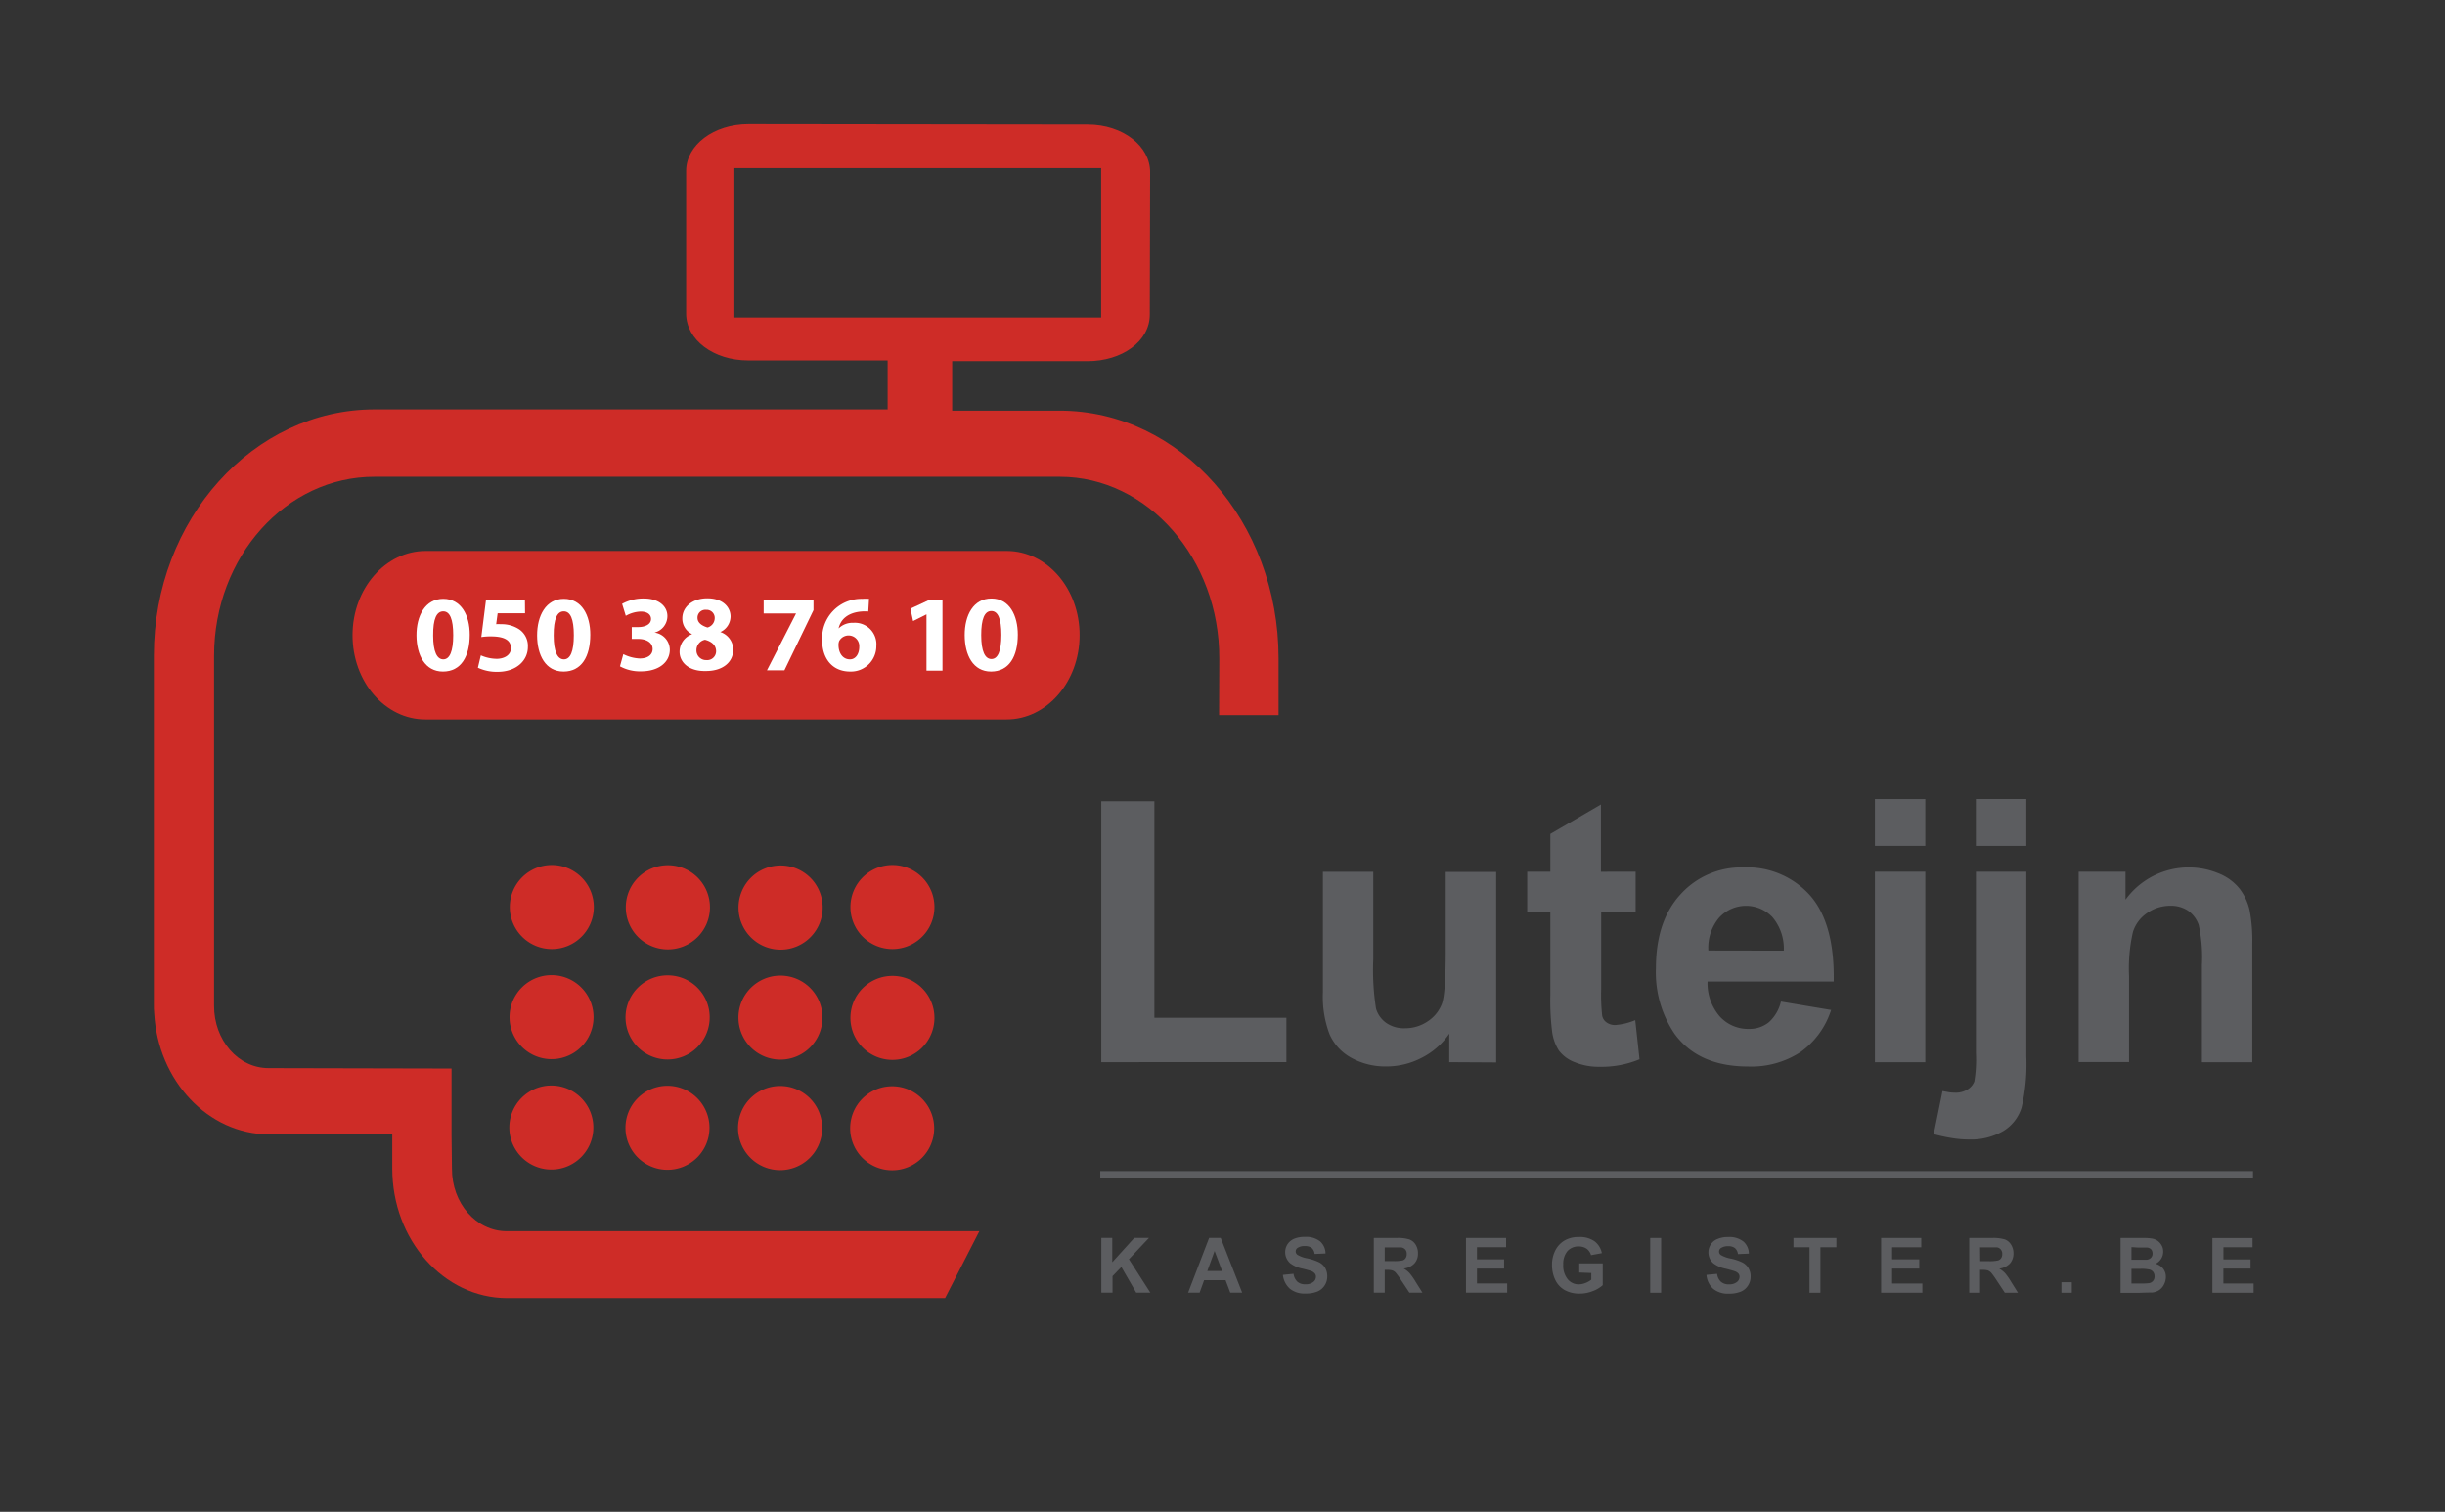 <svg id="embleem" xmlns="http://www.w3.org/2000/svg" viewBox="0 0 365.5 226"><rect x="0" y="0" width="365.5" height="226" fill="#333333" stroke="none"/><defs><style>.cls-1{fill:#5c5d60;}.cls-2{fill:#ce2c27;}.cls-3{fill:#fff;}</style></defs><title>Artboard 1</title><path class="cls-1" d="M164.63,158.78v-39h7.94v32.37H192.3v6.62Z"/><path class="cls-1" d="M216.65,158.78v-4.26a11,11,0,0,1-4.09,3.59,11.41,11.41,0,0,1-5.35,1.31,10.48,10.48,0,0,1-5.15-1.26,7.44,7.44,0,0,1-3.3-3.54,15.78,15.78,0,0,1-1-6.3v-18h7.53v13.09a37.05,37.05,0,0,0,.41,7.36,4,4,0,0,0,1.52,2.14,4.63,4.63,0,0,0,2.79.8,6,6,0,0,0,3.46-1.06,5.41,5.41,0,0,0,2.09-2.63q.55-1.58.56-7.68v-12h7.54v28.48Z"/><path class="cls-1" d="M244.51,130.31v6h-5.15v11.48a28,28,0,0,0,.15,4.06,1.59,1.59,0,0,0,.67,1,2.12,2.12,0,0,0,1.27.38,9.55,9.55,0,0,0,3-.73l.64,5.85a14.79,14.79,0,0,1-6,1.12,9.34,9.34,0,0,1-3.67-.68,5.28,5.28,0,0,1-2.4-1.77A7,7,0,0,1,232,154a36.81,36.81,0,0,1-.24-5.31V136.31h-3.46v-6h3.46v-5.65l7.56-4.4v10.06Z"/><path class="cls-1" d="M266.23,149.72l7.5,1.26a12.32,12.32,0,0,1-4.57,6.29,13.42,13.42,0,0,1-7.81,2.16q-7.44,0-11-4.86a16.34,16.34,0,0,1-2.81-9.81q0-7.08,3.7-11.09a12.24,12.24,0,0,1,9.36-4,12.61,12.61,0,0,1,10,4.2q3.67,4.2,3.52,12.86H255.26a7.6,7.6,0,0,0,1.82,5.21,5.72,5.72,0,0,0,4.35,1.87,4.61,4.61,0,0,0,3-1A6,6,0,0,0,266.23,149.72Zm.43-7.61a7.33,7.33,0,0,0-1.69-5,5.45,5.45,0,0,0-8,.09,7,7,0,0,0-1.59,4.89Z"/><path class="cls-1" d="M280.28,126.45v-7h7.53v7Zm0,32.34V130.31h7.53v28.48Z"/><path class="cls-1" d="M302.91,130.31V157.9a28.72,28.72,0,0,1-.71,7.68,6.24,6.24,0,0,1-2.74,3.5,9.62,9.62,0,0,1-5.16,1.26,15.28,15.28,0,0,1-2.43-.2,24.91,24.91,0,0,1-2.8-.6l1.31-6.44,1,.18a6.82,6.82,0,0,0,.87.06,3.32,3.32,0,0,0,1.89-.49,2.4,2.4,0,0,0,1-1.19,19.79,19.79,0,0,0,.24-4.19V130.31Zm-7.54-3.86v-7h7.54v7Z"/><path class="cls-1" d="M336.69,158.79h-7.53V144.26a22.58,22.58,0,0,0-.48-6,4.33,4.33,0,0,0-1.57-2.11,4.59,4.59,0,0,0-2.62-.75,6,6,0,0,0-3.51,1.08,5.34,5.34,0,0,0-2.13,2.84,24.27,24.27,0,0,0-.58,6.54v12.9h-7.53V130.31h7v4.18a11.67,11.67,0,0,1,13.94-3.92,7.63,7.63,0,0,1,3.12,2.29,8.35,8.35,0,0,1,1.48,3.16,24.09,24.09,0,0,1,.41,5.07Z"/><rect class="cls-1" x="164.48" y="175.06" width="172.32" height="1.04"/><path class="cls-1" d="M164.64,193.24v-8.19h1.63v3.64l3.29-3.64h2.2l-3,3.19,3.2,5h-2.11l-2.22-3.84-1.32,1.37v2.47Z"/><path class="cls-1" d="M185.69,193.24h-1.78l-.7-1.86H180l-.67,1.86h-1.72l3.14-8.19h1.73Zm-3-3.24-1.12-3-1.09,3Z"/><path class="cls-1" d="M191.78,190.58l1.59-.16a1.94,1.94,0,0,0,.58,1.19,1.71,1.71,0,0,0,1.18.38,1.78,1.78,0,0,0,1.19-.34,1,1,0,0,0,.4-.79.77.77,0,0,0-.17-.49A1.29,1.29,0,0,0,196,190c-.19-.07-.62-.19-1.3-.36a4.36,4.36,0,0,1-1.84-.81,2.2,2.2,0,0,1-.4-2.82,2.25,2.25,0,0,1,1-.83,4,4,0,0,1,1.59-.28,3.37,3.37,0,0,1,2.29.67,2.42,2.42,0,0,1,.81,1.81l-1.63.07a1.41,1.41,0,0,0-.45-.91,1.67,1.67,0,0,0-1-.27,1.84,1.84,0,0,0-1.12.29.62.62,0,0,0-.26.51.63.63,0,0,0,.25.5,4.3,4.3,0,0,0,1.5.54,7.92,7.92,0,0,1,1.75.59,2.26,2.26,0,0,1,.9.83,2.54,2.54,0,0,1,.32,1.31,2.42,2.42,0,0,1-.39,1.32,2.34,2.34,0,0,1-1.09.91,4.47,4.47,0,0,1-1.75.3,3.47,3.47,0,0,1-2.36-.72A3.2,3.2,0,0,1,191.78,190.58Z"/><path class="cls-1" d="M205.37,193.24v-8.18h3.43a5.72,5.72,0,0,1,1.88.22,1.83,1.83,0,0,1,.94.78,2.36,2.36,0,0,1,.35,1.29,2.17,2.17,0,0,1-.53,1.52,2.55,2.55,0,0,1-1.6.76,3.68,3.68,0,0,1,.87.69,9.18,9.18,0,0,1,.93,1.33l1,1.59h-1.95l-1.18-1.78a12.38,12.38,0,0,0-.86-1.2,1.18,1.18,0,0,0-.49-.34,2.72,2.72,0,0,0-.82-.09H207v3.41Zm1.63-4.72h1.21a6.51,6.51,0,0,0,1.46-.1.86.86,0,0,0,.46-.35,1.07,1.07,0,0,0,.16-.61,1,1,0,0,0-.21-.67,1,1,0,0,0-.62-.32c-.13,0-.53,0-1.19,0H207Z"/><path class="cls-1" d="M219.15,193.24v-8.18h6v1.38h-4.36v1.82h4.06v1.38h-4.06v2.22h4.52v1.38Z"/><path class="cls-1" d="M236.08,190.23v-1.37h3.51v3.26a4.45,4.45,0,0,1-1.48.88,5.26,5.26,0,0,1-2,.38,4.46,4.46,0,0,1-2.21-.53,3.45,3.45,0,0,1-1.42-1.55,5.08,5.08,0,0,1-.47-2.18,4.67,4.67,0,0,1,.53-2.27,3.56,3.56,0,0,1,1.55-1.52,4.12,4.12,0,0,1,1.93-.41,3.81,3.81,0,0,1,2.35.64,2.94,2.94,0,0,1,1.09,1.77l-1.62.3a1.78,1.78,0,0,0-.64-.95,2,2,0,0,0-1.18-.35,2.19,2.19,0,0,0-1.7.69,2.93,2.93,0,0,0-.63,2,3.19,3.19,0,0,0,.64,2.18A2.09,2.09,0,0,0,236,192a2.9,2.9,0,0,0,1-.2,3.37,3.37,0,0,0,.88-.5v-1Z"/><path class="cls-1" d="M246.69,193.25v-8.19h1.63v8.19Z"/><path class="cls-1" d="M255.1,190.58l1.59-.15a1.92,1.92,0,0,0,.58,1.19,1.74,1.74,0,0,0,1.18.38,1.85,1.85,0,0,0,1.19-.34,1,1,0,0,0,.4-.79.73.73,0,0,0-.17-.49,1.3,1.3,0,0,0-.59-.36c-.19-.07-.63-.19-1.3-.36a4.47,4.47,0,0,1-1.85-.81,2.15,2.15,0,0,1-.74-1.64,2.14,2.14,0,0,1,1.36-2,4,4,0,0,1,1.59-.29,3.39,3.39,0,0,1,2.29.68,2.42,2.42,0,0,1,.81,1.8l-1.64.07a1.38,1.38,0,0,0-.45-.9,1.58,1.58,0,0,0-1-.28,1.9,1.9,0,0,0-1.11.29.62.62,0,0,0-.26.51.63.63,0,0,0,.24.5,4.43,4.43,0,0,0,1.5.55,7.37,7.37,0,0,1,1.76.59,2.23,2.23,0,0,1,.89.83,2.39,2.39,0,0,1,.33,1.3,2.42,2.42,0,0,1-.39,1.32,2.33,2.33,0,0,1-1.09.91,4.52,4.52,0,0,1-1.76.3,3.46,3.46,0,0,1-2.35-.72A3.11,3.11,0,0,1,255.1,190.58Z"/><path class="cls-1" d="M270.5,193.25v-6.8h-2.4v-1.39h6.42v1.39h-2.39v6.8Z"/><path class="cls-1" d="M281.21,193.25v-8.19h6v1.39h-4.36v1.81h4.06v1.38h-4.06v2.23h4.52v1.38Z"/><path class="cls-1" d="M294.38,193.25v-8.19h3.44a6,6,0,0,1,1.88.22,1.89,1.89,0,0,1,.94.79,2.42,2.42,0,0,1,.35,1.29,2.23,2.23,0,0,1-.53,1.52,2.6,2.6,0,0,1-1.6.76,3.87,3.87,0,0,1,.87.68,9.8,9.8,0,0,1,.93,1.33l1,1.6H299.7l-1.18-1.78a13,13,0,0,0-.86-1.21,1.5,1.5,0,0,0-.49-.34,2.76,2.76,0,0,0-.82-.09H296v3.42Zm1.64-4.72h1.2a5.89,5.89,0,0,0,1.47-.11.88.88,0,0,0,.46-.34,1.08,1.08,0,0,0,.16-.62.93.93,0,0,0-.83-1c-.13,0-.53,0-1.19,0H296Z"/><path class="cls-1" d="M308.16,193.25v-1.57h1.55v1.57Z"/><path class="cls-1" d="M317,185.06h3.23a8.57,8.57,0,0,1,1.43.08,2,2,0,0,1,1.46,1,1.8,1.8,0,0,1,.25,1,2,2,0,0,1-1.14,1.78,2.15,2.15,0,0,1,1.14.74,2,2,0,0,1,.4,1.24,2.45,2.45,0,0,1-.26,1.08,2.18,2.18,0,0,1-.7.85,2.33,2.33,0,0,1-1.09.39c-.28,0-.93,0-2,.05H317Zm1.63,1.37v1.89h1.07c.64,0,1,0,1.18,0a1.06,1.06,0,0,0,.66-.29.88.88,0,0,0,.24-.64,1,1,0,0,0-.2-.62,1,1,0,0,0-.62-.28c-.16,0-.62,0-1.39,0Zm0,3.25v2.19h1.51a7.84,7.84,0,0,0,1.12-.05,1,1,0,0,0,.59-.33,1,1,0,0,0,.23-.69,1.07,1.07,0,0,0-.18-.63,1,1,0,0,0-.51-.37,5.29,5.29,0,0,0-1.44-.12Z"/><path class="cls-1" d="M330.73,193.25v-8.18h6v1.38h-4.35v1.82h4.05v1.37h-4.06v2.23h4.52v1.38Z"/><path class="cls-2" d="M150.52,82.36H63.63c-6,0-10.92,5.61-10.93,12.57s4.85,12.61,10.87,12.62h86.9c6,0,10.91-5.62,10.92-12.58S156.54,82.38,150.52,82.36Z"/><path class="cls-2" d="M82.5,129.31a6.28,6.28,0,1,0,6.27,6.29A6.28,6.28,0,0,0,82.5,129.31Z"/><path class="cls-2" d="M99.86,129.34a6.29,6.29,0,1,0,6.27,6.3A6.29,6.29,0,0,0,99.86,129.34Z"/><path class="cls-2" d="M116.71,129.38a6.29,6.29,0,1,0,6.27,6.29A6.27,6.27,0,0,0,116.71,129.38Z"/><path class="cls-2" d="M82.46,145.77a6.28,6.28,0,1,0,6.27,6.29A6.28,6.28,0,0,0,82.46,145.77Z"/><path class="cls-2" d="M99.82,145.8a6.29,6.29,0,1,0,6.27,6.3A6.27,6.27,0,0,0,99.82,145.8Z"/><path class="cls-2" d="M116.68,145.84a6.28,6.28,0,1,0,6.27,6.29A6.28,6.28,0,0,0,116.68,145.84Z"/><path class="cls-2" d="M133.42,145.88a6.28,6.28,0,1,0,6.27,6.29A6.28,6.28,0,0,0,133.42,145.88Z"/><path class="cls-2" d="M133.42,129.31a6.28,6.28,0,1,0,6.27,6.29A6.28,6.28,0,0,0,133.42,129.31Z"/><path class="cls-2" d="M82.43,162.27a6.28,6.28,0,1,0,6.27,6.29A6.28,6.28,0,0,0,82.43,162.27Z"/><path class="cls-2" d="M99.79,162.31a6.28,6.28,0,1,0,6.27,6.29A6.28,6.28,0,0,0,99.79,162.31Z"/><path class="cls-2" d="M116.64,162.34a6.29,6.29,0,1,0,6.27,6.3A6.27,6.27,0,0,0,116.64,162.34Z"/><path class="cls-2" d="M133.38,162.38a6.28,6.28,0,1,0,6.27,6.29A6.28,6.28,0,0,0,133.38,162.38Z"/><path class="cls-2" d="M182.24,106.9l8.89,0V98.39c0-20.36-14.64-37-32.73-37l-16.06,0,0-7.4,20.21,0c5.22,0,9.32-3,9.33-6.93l.05-21.33c0-3.9-4.08-7.11-9.3-7.12l-50.73-.06c-5.22,0-9.32,3.13-9.33,7l0,21.33c0,3.9,4.08,7,9.3,7l20.82,0,0,7.32H56c-18.1,0-33,16.42-33,36.78L23,144v6.2c0,.43,0,.85.05,1.27.56,10.08,8.06,18.08,17.15,18.1l18.44,0v5.11c0,10.66,7.67,19.35,17.14,19.37h65.5l5.12-10H75.74c-4.56,0-8.19-4.19-8.18-9.32l-.06-5,0-10-27.35-.06c-4.56,0-8.16-4.19-8.15-9.32L32,144.75V98.05c0-14.84,10.78-26.81,24-26.78l102.42,0c13.18,0,23.88,12.3,23.85,27.13h0ZM109.78,47.47V25.14h54.83V47.47Z"/><path class="cls-3" d="M70.22,94.88c0,3.27-1.31,5.51-4,5.51S62.28,97.93,62.26,95s1.3-5.48,4-5.48S70.22,92,70.22,94.88ZM64.75,95c0,2.42.57,3.57,1.52,3.57s1.48-1.2,1.48-3.61-.5-3.57-1.49-3.57S64.73,92.49,64.75,95Z"/><path class="cls-3" d="M78.49,91.68h-4.1l-.22,1.63a3.66,3.66,0,0,1,.68,0,4.76,4.76,0,0,1,2.77.77,3,3,0,0,1,1.29,2.64c0,2-1.69,3.71-4.53,3.71a6.63,6.63,0,0,1-2.94-.61l.44-1.85a6,6,0,0,0,2.38.52c1,0,2.12-.48,2.12-1.6s-.87-1.76-3-1.76a8.58,8.58,0,0,0-1.43.1l.7-5.54h5.82Z"/><path class="cls-3" d="M88.24,94.88c0,3.27-1.31,5.51-4,5.51S80.3,97.93,80.29,95s1.3-5.48,4-5.48S88.24,92,88.24,94.88ZM82.77,95c0,2.42.57,3.57,1.53,3.57s1.48-1.2,1.48-3.61-.51-3.57-1.5-3.57S82.76,92.49,82.77,95Z"/><path class="cls-3" d="M93.18,97.79a6,6,0,0,0,2.45.65c1.28,0,1.93-.62,1.93-1.42,0-1-1-1.51-2.12-1.51h-1V93.74h1c.83,0,1.88-.32,1.88-1.21,0-.64-.52-1.11-1.56-1.11a4.83,4.83,0,0,0-2.21.64L93,90.27a6.57,6.57,0,0,1,3.27-.8c2.25,0,3.5,1.19,3.5,2.63a2.54,2.54,0,0,1-1.93,2.46v0a2.62,2.62,0,0,1,2.29,2.56c0,1.87-1.64,3.24-4.32,3.24a6.2,6.2,0,0,1-3.13-.75Z"/><path class="cls-3" d="M101.59,97.45a2.8,2.8,0,0,1,1.88-2.65v0A2.56,2.56,0,0,1,102,92.44c0-1.78,1.61-3,3.72-3,2.46,0,3.49,1.43,3.49,2.72a2.58,2.58,0,0,1-1.53,2.32v0a2.79,2.79,0,0,1,1.93,2.63c0,1.91-1.6,3.2-4.06,3.2C102.83,100.39,101.59,98.88,101.59,97.45Zm5.46-.08c0-.93-.68-1.48-1.66-1.74a1.59,1.59,0,0,0-1.28,1.57,1.44,1.44,0,0,0,1.49,1.48A1.33,1.33,0,0,0,107.05,97.37Zm-2.78-5c0,.72.65,1.17,1.49,1.43a1.45,1.45,0,0,0,1.08-1.35,1.21,1.21,0,0,0-1.29-1.29A1.17,1.17,0,0,0,104.27,92.36Z"/><path class="cls-3" d="M121.61,89.65v1.56l-4.35,9h-2.61l4.35-8.5v0h-4.84v-2Z"/><path class="cls-3" d="M129.8,91.41a6.57,6.57,0,0,0-1,0c-2.19.18-3.17,1.3-3.44,2.53h0a3,3,0,0,1,2.24-.84A3.21,3.21,0,0,1,131,96.57a3.79,3.79,0,0,1-3.9,3.82c-2.81,0-4.19-2.1-4.19-4.62a5.87,5.87,0,0,1,6-6.25,6.66,6.66,0,0,1,1,0Zm-1.35,5.29a1.6,1.6,0,0,0-3-.88,1.52,1.52,0,0,0-.1.62c0,1.12.59,2.13,1.71,2.13C127.9,98.57,128.45,97.77,128.45,96.7Z"/><path class="cls-3" d="M138.5,91.84h0l-2,1-.4-1.85,2.79-1.3h2v10.56H138.5Z"/><path class="cls-3" d="M152.15,94.88c0,3.27-1.31,5.51-4,5.51s-3.93-2.46-3.94-5.44,1.3-5.48,4-5.48S152.15,92,152.15,94.88Zm-5.47.07c0,2.42.57,3.57,1.53,3.57s1.48-1.2,1.48-3.61-.51-3.57-1.5-3.57S146.67,92.49,146.68,95Z"/></svg>